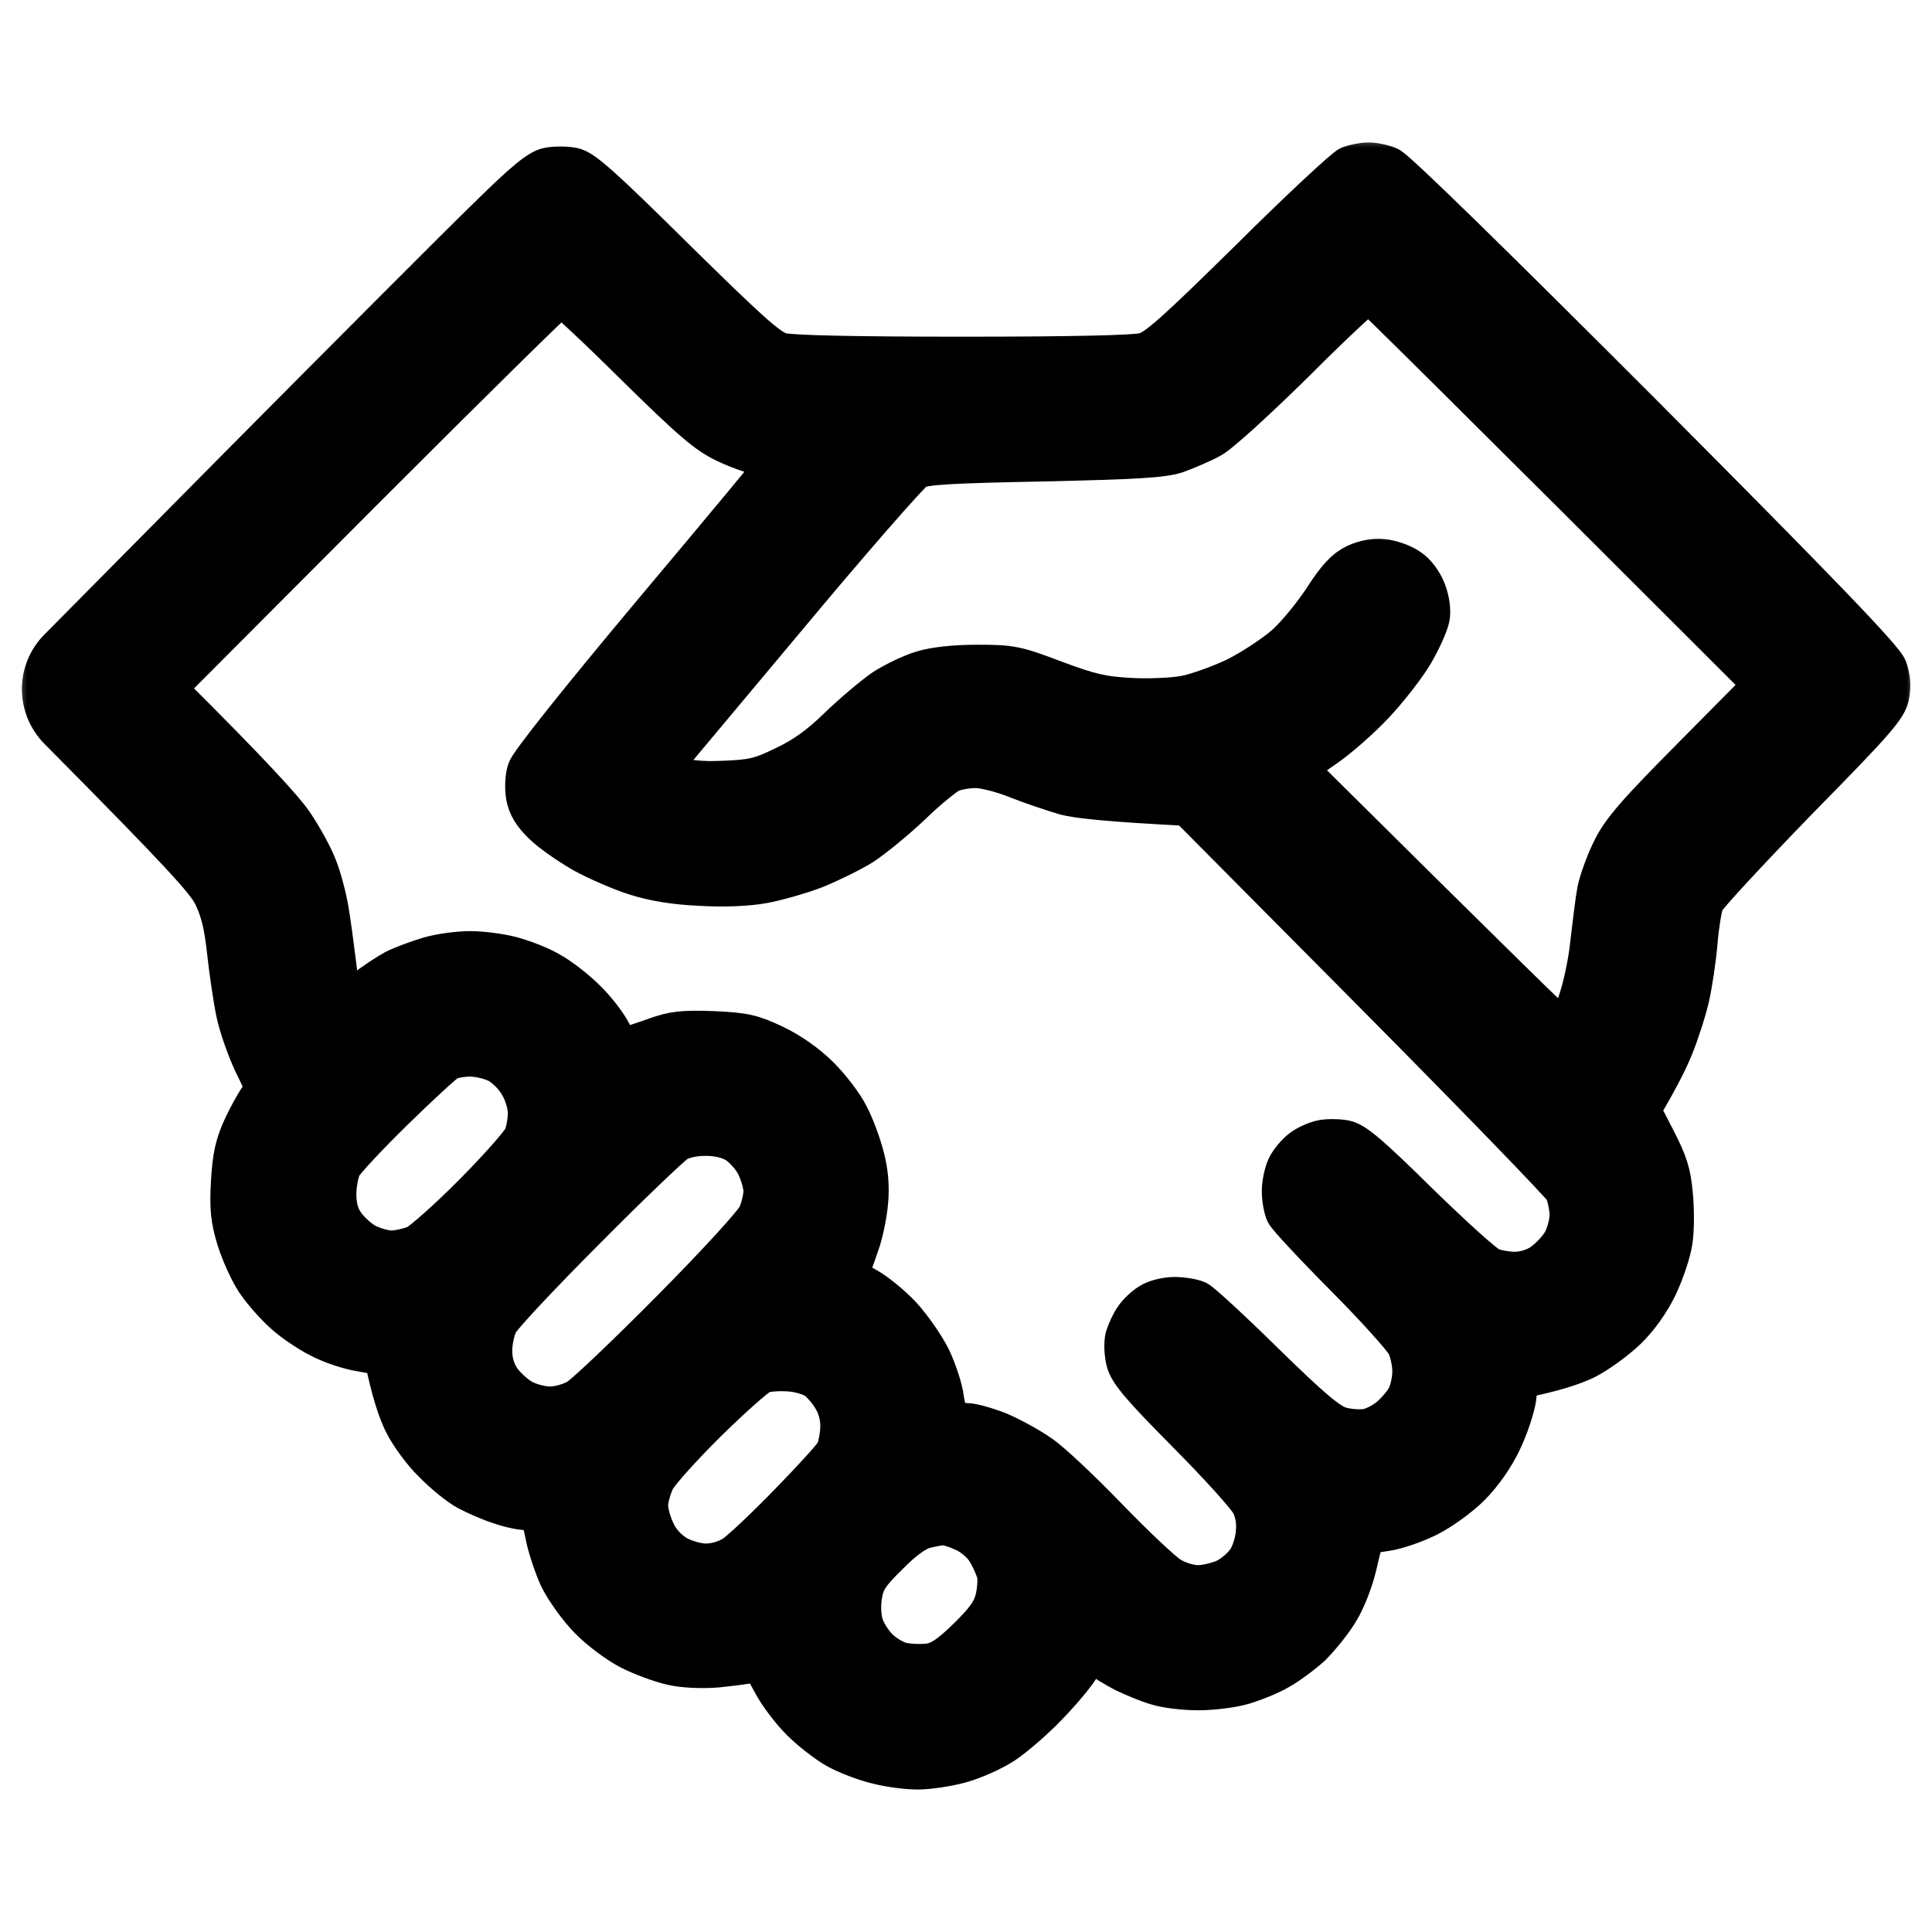 <svg width="73" height="73" viewBox="0 0 73 73" fill="none" xmlns="http://www.w3.org/2000/svg">
<mask id="path-1-outside-1_1020_5537" maskUnits="userSpaceOnUse" x="0.521" y="5.084" width="72" height="63" fill="black">
<rect fill="white" x="0.521" y="5.084" width="72" height="63"/>
<path fill-rule="evenodd" clip-rule="evenodd" d="M51.691 6.085C51.897 6.072 52.267 6.154 52.5 6.249C52.787 6.371 56.417 9.924 62.06 15.573C68.771 22.311 71.223 24.856 71.36 25.238C71.483 25.578 71.511 25.918 71.442 26.286C71.36 26.762 70.908 27.279 67.963 30.274C66.114 32.18 64.525 33.895 64.443 34.085C64.361 34.289 64.251 34.97 64.197 35.61C64.142 36.25 64.005 37.189 63.882 37.72C63.758 38.251 63.484 39.094 63.265 39.625C63.046 40.156 62.676 40.878 62.046 41.939L62.608 43.028C63.06 43.9 63.197 44.322 63.265 45.138C63.32 45.696 63.32 46.499 63.252 46.908C63.197 47.316 62.937 48.078 62.69 48.609C62.402 49.208 61.964 49.834 61.498 50.283C61.087 50.678 60.389 51.182 59.937 51.413C59.485 51.631 58.732 51.89 57.417 52.148L57.348 52.829C57.294 53.197 57.047 53.959 56.787 54.49C56.499 55.102 56.033 55.755 55.581 56.205C55.184 56.599 54.472 57.117 53.979 57.362C53.486 57.607 52.774 57.852 52.39 57.906C51.993 57.961 51.65 58.029 51.609 58.069C51.582 58.11 51.445 58.6 51.322 59.158C51.185 59.744 50.897 60.492 50.623 60.928C50.377 61.336 49.897 61.922 49.582 62.235C49.254 62.534 48.706 62.943 48.363 63.133C48.021 63.337 47.404 63.582 46.993 63.705C46.583 63.827 45.816 63.923 45.282 63.923C44.747 63.923 44.049 63.841 43.706 63.732C43.364 63.637 42.816 63.405 42.474 63.242C42.131 63.065 41.707 62.82 41.172 62.412L40.926 62.888C40.803 63.16 40.241 63.841 39.693 64.413C39.159 64.984 38.365 65.665 37.954 65.937C37.543 66.21 36.803 66.536 36.31 66.672C35.817 66.808 35.077 66.917 34.666 66.917C34.256 66.917 33.543 66.822 33.091 66.7C32.639 66.591 31.968 66.332 31.599 66.128C31.229 65.924 30.612 65.447 30.229 65.066C29.845 64.685 29.338 64.018 29.119 63.582C28.75 62.888 28.667 62.82 28.366 62.888C28.174 62.943 27.585 63.011 27.065 63.065C26.476 63.106 25.818 63.079 25.353 62.97C24.942 62.875 24.23 62.616 23.778 62.385C23.326 62.153 22.627 61.636 22.216 61.214C21.805 60.792 21.299 60.084 21.079 59.635C20.874 59.186 20.641 58.478 20.559 58.069C20.477 57.661 20.381 57.28 20.34 57.212C20.312 57.157 20.121 57.117 19.901 57.117C19.696 57.117 19.217 57.021 18.847 56.885C18.463 56.763 17.916 56.518 17.614 56.354C17.313 56.191 16.738 55.728 16.34 55.32C15.929 54.925 15.423 54.231 15.204 53.782C14.984 53.333 14.724 52.584 14.464 51.277L13.642 51.127C13.19 51.059 12.492 50.828 12.081 50.61C11.67 50.406 11.053 49.998 10.711 49.685C10.369 49.385 9.875 48.827 9.629 48.459C9.382 48.092 9.054 47.37 8.889 46.84C8.656 46.077 8.615 45.642 8.67 44.662C8.725 43.709 8.821 43.26 9.108 42.62C9.314 42.171 9.602 41.654 9.739 41.463C9.985 41.123 9.985 41.109 9.519 40.17C9.273 39.639 8.972 38.795 8.862 38.264C8.752 37.733 8.602 36.699 8.52 35.95C8.41 34.943 8.273 34.398 7.999 33.84C7.723 33.306 6.907 32.384 2.178 27.615C1.767 27.201 1.532 26.64 1.527 26.056V26.056C1.523 25.462 1.755 24.891 2.173 24.47L9.04 17.533C13.176 13.368 17.381 9.148 18.395 8.168C19.806 6.78 20.326 6.358 20.696 6.276C20.956 6.222 21.394 6.222 21.655 6.276C22.052 6.344 22.764 6.984 25.558 9.747C28.38 12.524 29.078 13.15 29.53 13.273C29.9 13.368 32.201 13.422 36.379 13.422C40.488 13.422 42.871 13.368 43.227 13.273C43.679 13.15 44.364 12.537 47.199 9.747C49.075 7.882 50.774 6.303 50.966 6.222C51.157 6.154 51.472 6.085 51.678 6.085H51.691ZM45.775 16.608C45.432 16.798 44.843 17.043 44.473 17.179C43.925 17.356 42.939 17.411 39.406 17.492C35.913 17.56 34.941 17.615 34.639 17.778C34.434 17.887 32.16 20.487 29.599 23.563L24.928 29.144C25.901 29.444 26.572 29.484 27.352 29.444C28.421 29.403 28.722 29.335 29.612 28.899C30.338 28.559 30.927 28.137 31.626 27.456C32.174 26.925 32.954 26.272 33.338 26C33.735 25.741 34.406 25.415 34.817 25.292C35.31 25.142 36.05 25.061 36.94 25.061C38.228 25.061 38.406 25.101 39.885 25.66C41.2 26.149 41.666 26.258 42.693 26.313C43.364 26.354 44.295 26.313 44.747 26.231C45.199 26.149 46.062 25.836 46.665 25.551C47.267 25.251 48.089 24.707 48.5 24.353C48.911 23.999 49.555 23.209 49.952 22.61C50.472 21.794 50.801 21.453 51.198 21.263C51.555 21.099 51.924 21.031 52.281 21.072C52.582 21.099 53.034 21.263 53.267 21.426C53.541 21.603 53.801 21.957 53.938 22.311C54.075 22.678 54.13 23.06 54.075 23.359C54.02 23.618 53.746 24.23 53.458 24.72C53.171 25.21 52.5 26.068 51.979 26.626C51.459 27.184 50.582 27.96 50.034 28.327L49.048 29.008C56.759 36.658 59.033 38.877 59.088 38.877C59.156 38.877 59.362 38.428 59.553 37.883C59.745 37.339 59.964 36.331 60.033 35.61C60.115 34.902 60.225 34.004 60.293 33.636C60.375 33.255 60.622 32.561 60.868 32.071C61.224 31.349 61.786 30.696 63.936 28.532L66.566 25.877C55.17 14.484 51.801 11.163 51.733 11.136C51.65 11.122 50.418 12.265 48.993 13.695C47.528 15.137 46.117 16.431 45.775 16.608ZM6.342 26.013C9.533 29.185 10.752 30.533 11.108 31.05C11.464 31.567 11.889 32.343 12.04 32.751C12.204 33.16 12.396 33.895 12.478 34.385C12.56 34.875 12.683 35.8 12.765 36.467C12.834 37.121 12.93 37.706 12.971 37.788C13.012 37.869 13.327 37.692 13.697 37.393C14.053 37.107 14.587 36.753 14.889 36.59C15.19 36.44 15.779 36.222 16.19 36.1C16.601 35.977 17.313 35.882 17.765 35.882C18.217 35.882 18.929 35.977 19.34 36.086C19.751 36.195 20.408 36.44 20.778 36.658C21.162 36.862 21.778 37.339 22.161 37.72C22.545 38.087 22.983 38.659 23.148 38.986C23.367 39.394 23.517 39.544 23.695 39.503C23.819 39.462 24.298 39.312 24.75 39.149C25.435 38.904 25.791 38.863 26.942 38.904C28.147 38.958 28.421 39.026 29.27 39.421C29.873 39.707 30.516 40.156 30.996 40.633C31.42 41.055 31.927 41.722 32.119 42.116C32.324 42.498 32.585 43.205 32.708 43.682C32.859 44.24 32.913 44.812 32.859 45.41C32.818 45.901 32.667 46.636 32.516 47.044C32.379 47.452 32.215 47.888 32.16 47.997C32.105 48.146 32.256 48.31 32.722 48.568C33.091 48.759 33.708 49.263 34.105 49.685C34.489 50.106 34.995 50.828 35.228 51.304C35.447 51.767 35.68 52.461 35.721 52.829C35.776 53.21 35.886 53.55 35.968 53.605C36.05 53.659 36.296 53.714 36.529 53.714C36.748 53.714 37.31 53.877 37.762 54.054C38.214 54.245 38.913 54.626 39.323 54.912C39.734 55.184 40.885 56.273 41.898 57.321C42.912 58.369 43.967 59.363 44.24 59.526C44.528 59.703 44.966 59.839 45.268 59.839C45.542 59.839 45.994 59.73 46.268 59.608C46.555 59.472 46.898 59.172 47.048 58.954C47.213 58.736 47.363 58.274 47.391 57.933C47.436 57.525 47.377 57.162 47.213 56.844C47.089 56.586 46.007 55.388 44.816 54.19C43.09 52.448 42.624 51.903 42.501 51.468C42.419 51.155 42.405 50.76 42.46 50.515C42.528 50.297 42.679 49.957 42.816 49.766C42.939 49.576 43.213 49.317 43.419 49.194C43.624 49.058 44.049 48.95 44.377 48.95C44.693 48.95 45.09 49.018 45.268 49.099C45.432 49.181 46.583 50.243 47.829 51.468C49.555 53.156 50.212 53.714 50.637 53.85C50.938 53.945 51.39 53.972 51.637 53.931C51.87 53.891 52.267 53.687 52.5 53.482C52.746 53.264 53.02 52.938 53.116 52.734C53.225 52.516 53.308 52.108 53.308 51.808C53.308 51.509 53.212 51.059 53.089 50.828C52.965 50.583 51.924 49.426 50.774 48.269C49.623 47.112 48.61 46.023 48.528 45.86C48.445 45.683 48.377 45.301 48.377 45.002C48.377 44.703 48.473 44.267 48.582 44.049C48.692 43.831 48.952 43.518 49.158 43.369C49.377 43.205 49.733 43.056 49.952 43.015C50.171 42.974 50.582 42.974 50.842 43.028C51.226 43.11 51.801 43.6 53.65 45.424C54.938 46.676 56.143 47.779 56.362 47.847C56.568 47.929 56.965 47.997 57.239 47.997C57.554 47.997 57.951 47.888 58.225 47.697C58.485 47.52 58.828 47.166 58.978 46.908C59.129 46.649 59.252 46.186 59.252 45.887C59.238 45.587 59.156 45.179 59.047 44.975C58.937 44.771 55.705 41.436 51.856 37.556L44.857 30.505C41.898 30.356 40.679 30.22 40.227 30.097C39.775 29.961 38.954 29.689 38.406 29.471C37.871 29.253 37.173 29.076 36.872 29.076C36.57 29.076 36.16 29.144 35.94 29.239C35.735 29.335 35.077 29.866 34.475 30.451C33.872 31.023 33.037 31.703 32.626 31.975C32.215 32.234 31.407 32.629 30.845 32.86C30.284 33.078 29.38 33.337 28.859 33.432C28.27 33.541 27.352 33.582 26.462 33.527C25.49 33.486 24.682 33.35 23.997 33.132C23.435 32.956 22.531 32.561 22.011 32.275C21.49 31.975 20.792 31.499 20.477 31.186C20.079 30.805 19.888 30.478 19.819 30.097C19.765 29.784 19.778 29.348 19.874 29.076C19.97 28.79 21.819 26.463 24.682 23.046C27.243 19.997 29.338 17.479 29.338 17.438C29.338 17.397 29.106 17.329 28.818 17.288C28.544 17.247 27.914 17.029 27.421 16.798C26.668 16.444 26.12 15.968 23.928 13.817C22.504 12.401 21.271 11.258 21.189 11.258C21.107 11.272 17.737 14.593 13.697 18.636L6.342 26.013ZM14.916 41.994C13.943 42.947 13.067 43.886 12.957 44.09C12.861 44.294 12.765 44.757 12.765 45.111C12.765 45.56 12.848 45.901 13.067 46.214C13.245 46.472 13.601 46.799 13.861 46.935C14.121 47.071 14.546 47.194 14.793 47.194C15.025 47.194 15.436 47.098 15.683 47.003C15.916 46.894 16.902 46.023 17.861 45.056C18.819 44.09 19.655 43.137 19.737 42.933C19.819 42.729 19.888 42.334 19.888 42.048C19.888 41.762 19.751 41.3 19.573 41.014C19.408 40.714 19.052 40.36 18.792 40.224C18.532 40.088 18.066 39.979 17.765 39.979C17.463 39.979 17.094 40.047 16.943 40.129C16.792 40.211 15.875 41.055 14.916 41.994ZM22.134 46.527C20.463 48.201 18.997 49.766 18.874 50.011C18.751 50.256 18.655 50.719 18.655 51.032C18.655 51.413 18.751 51.767 18.956 52.08C19.134 52.339 19.491 52.666 19.751 52.815C20.011 52.965 20.477 53.088 20.778 53.088C21.093 53.088 21.531 52.965 21.805 52.802C22.066 52.652 23.654 51.141 25.339 49.44C27.092 47.67 28.462 46.173 28.585 45.887C28.695 45.628 28.791 45.233 28.791 45.002C28.791 44.784 28.667 44.349 28.517 44.049C28.366 43.75 28.037 43.396 27.805 43.246C27.517 43.069 27.106 42.974 26.668 42.974C26.229 42.974 25.832 43.056 25.572 43.219C25.353 43.369 23.791 44.852 22.134 46.527ZM26.764 53.755C25.832 54.68 24.956 55.647 24.805 55.932C24.668 56.218 24.545 56.64 24.545 56.885C24.545 57.13 24.668 57.566 24.819 57.865C24.969 58.206 25.284 58.532 25.599 58.723C25.901 58.886 26.353 59.022 26.668 59.022C27.01 59.022 27.394 58.913 27.695 58.723C27.955 58.56 28.887 57.675 29.763 56.776C30.64 55.878 31.434 55.007 31.516 54.843C31.599 54.68 31.681 54.272 31.694 53.959C31.708 53.605 31.612 53.197 31.448 52.924C31.311 52.666 31.037 52.339 30.845 52.189C30.653 52.039 30.215 51.903 29.818 51.876C29.448 51.849 28.982 51.876 28.791 51.958C28.599 52.039 27.695 52.843 26.764 53.755ZM33.612 58.791C32.9 59.485 32.722 59.757 32.639 60.248C32.571 60.615 32.585 61.064 32.667 61.336C32.735 61.609 32.995 62.017 33.228 62.248C33.461 62.48 33.872 62.725 34.132 62.766C34.393 62.82 34.845 62.834 35.132 62.793C35.516 62.725 35.858 62.493 36.516 61.854C37.173 61.214 37.433 60.86 37.543 60.424C37.625 60.111 37.652 59.676 37.611 59.472C37.556 59.267 37.392 58.886 37.228 58.628C37.063 58.355 36.707 58.056 36.392 57.92C36.091 57.784 35.749 57.675 35.639 57.688C35.529 57.688 35.214 57.743 34.954 57.811C34.639 57.893 34.173 58.219 33.612 58.791Z"/>
</mask>
<path fill-rule="evenodd" clip-rule="evenodd" d="M51.691 6.085C51.897 6.072 52.267 6.154 52.5 6.249C52.787 6.371 56.417 9.924 62.06 15.573C68.771 22.311 71.223 24.856 71.36 25.238C71.483 25.578 71.511 25.918 71.442 26.286C71.36 26.762 70.908 27.279 67.963 30.274C66.114 32.18 64.525 33.895 64.443 34.085C64.361 34.289 64.251 34.97 64.197 35.61C64.142 36.25 64.005 37.189 63.882 37.72C63.758 38.251 63.484 39.094 63.265 39.625C63.046 40.156 62.676 40.878 62.046 41.939L62.608 43.028C63.06 43.9 63.197 44.322 63.265 45.138C63.32 45.696 63.32 46.499 63.252 46.908C63.197 47.316 62.937 48.078 62.69 48.609C62.402 49.208 61.964 49.834 61.498 50.283C61.087 50.678 60.389 51.182 59.937 51.413C59.485 51.631 58.732 51.89 57.417 52.148L57.348 52.829C57.294 53.197 57.047 53.959 56.787 54.49C56.499 55.102 56.033 55.755 55.581 56.205C55.184 56.599 54.472 57.117 53.979 57.362C53.486 57.607 52.774 57.852 52.39 57.906C51.993 57.961 51.65 58.029 51.609 58.069C51.582 58.11 51.445 58.6 51.322 59.158C51.185 59.744 50.897 60.492 50.623 60.928C50.377 61.336 49.897 61.922 49.582 62.235C49.254 62.534 48.706 62.943 48.363 63.133C48.021 63.337 47.404 63.582 46.993 63.705C46.583 63.827 45.816 63.923 45.282 63.923C44.747 63.923 44.049 63.841 43.706 63.732C43.364 63.637 42.816 63.405 42.474 63.242C42.131 63.065 41.707 62.82 41.172 62.412L40.926 62.888C40.803 63.16 40.241 63.841 39.693 64.413C39.159 64.984 38.365 65.665 37.954 65.937C37.543 66.21 36.803 66.536 36.31 66.672C35.817 66.808 35.077 66.917 34.666 66.917C34.256 66.917 33.543 66.822 33.091 66.7C32.639 66.591 31.968 66.332 31.599 66.128C31.229 65.924 30.612 65.447 30.229 65.066C29.845 64.685 29.338 64.018 29.119 63.582C28.75 62.888 28.667 62.82 28.366 62.888C28.174 62.943 27.585 63.011 27.065 63.065C26.476 63.106 25.818 63.079 25.353 62.97C24.942 62.875 24.23 62.616 23.778 62.385C23.326 62.153 22.627 61.636 22.216 61.214C21.805 60.792 21.299 60.084 21.079 59.635C20.874 59.186 20.641 58.478 20.559 58.069C20.477 57.661 20.381 57.28 20.34 57.212C20.312 57.157 20.121 57.117 19.901 57.117C19.696 57.117 19.217 57.021 18.847 56.885C18.463 56.763 17.916 56.518 17.614 56.354C17.313 56.191 16.738 55.728 16.34 55.32C15.929 54.925 15.423 54.231 15.204 53.782C14.984 53.333 14.724 52.584 14.464 51.277L13.642 51.127C13.19 51.059 12.492 50.828 12.081 50.61C11.67 50.406 11.053 49.998 10.711 49.685C10.369 49.385 9.875 48.827 9.629 48.459C9.382 48.092 9.054 47.37 8.889 46.84C8.656 46.077 8.615 45.642 8.67 44.662C8.725 43.709 8.821 43.26 9.108 42.62C9.314 42.171 9.602 41.654 9.739 41.463C9.985 41.123 9.985 41.109 9.519 40.17C9.273 39.639 8.972 38.795 8.862 38.264C8.752 37.733 8.602 36.699 8.52 35.95C8.41 34.943 8.273 34.398 7.999 33.84C7.723 33.306 6.907 32.384 2.178 27.615C1.767 27.201 1.532 26.64 1.527 26.056V26.056C1.523 25.462 1.755 24.891 2.173 24.47L9.04 17.533C13.176 13.368 17.381 9.148 18.395 8.168C19.806 6.78 20.326 6.358 20.696 6.276C20.956 6.222 21.394 6.222 21.655 6.276C22.052 6.344 22.764 6.984 25.558 9.747C28.38 12.524 29.078 13.15 29.53 13.273C29.9 13.368 32.201 13.422 36.379 13.422C40.488 13.422 42.871 13.368 43.227 13.273C43.679 13.15 44.364 12.537 47.199 9.747C49.075 7.882 50.774 6.303 50.966 6.222C51.157 6.154 51.472 6.085 51.678 6.085H51.691ZM45.775 16.608C45.432 16.798 44.843 17.043 44.473 17.179C43.925 17.356 42.939 17.411 39.406 17.492C35.913 17.56 34.941 17.615 34.639 17.778C34.434 17.887 32.16 20.487 29.599 23.563L24.928 29.144C25.901 29.444 26.572 29.484 27.352 29.444C28.421 29.403 28.722 29.335 29.612 28.899C30.338 28.559 30.927 28.137 31.626 27.456C32.174 26.925 32.954 26.272 33.338 26C33.735 25.741 34.406 25.415 34.817 25.292C35.31 25.142 36.05 25.061 36.94 25.061C38.228 25.061 38.406 25.101 39.885 25.66C41.2 26.149 41.666 26.258 42.693 26.313C43.364 26.354 44.295 26.313 44.747 26.231C45.199 26.149 46.062 25.836 46.665 25.551C47.267 25.251 48.089 24.707 48.5 24.353C48.911 23.999 49.555 23.209 49.952 22.61C50.472 21.794 50.801 21.453 51.198 21.263C51.555 21.099 51.924 21.031 52.281 21.072C52.582 21.099 53.034 21.263 53.267 21.426C53.541 21.603 53.801 21.957 53.938 22.311C54.075 22.678 54.13 23.06 54.075 23.359C54.02 23.618 53.746 24.23 53.458 24.72C53.171 25.21 52.5 26.068 51.979 26.626C51.459 27.184 50.582 27.96 50.034 28.327L49.048 29.008C56.759 36.658 59.033 38.877 59.088 38.877C59.156 38.877 59.362 38.428 59.553 37.883C59.745 37.339 59.964 36.331 60.033 35.61C60.115 34.902 60.225 34.004 60.293 33.636C60.375 33.255 60.622 32.561 60.868 32.071C61.224 31.349 61.786 30.696 63.936 28.532L66.566 25.877C55.17 14.484 51.801 11.163 51.733 11.136C51.65 11.122 50.418 12.265 48.993 13.695C47.528 15.137 46.117 16.431 45.775 16.608ZM6.342 26.013C9.533 29.185 10.752 30.533 11.108 31.05C11.464 31.567 11.889 32.343 12.04 32.751C12.204 33.16 12.396 33.895 12.478 34.385C12.56 34.875 12.683 35.8 12.765 36.467C12.834 37.121 12.93 37.706 12.971 37.788C13.012 37.869 13.327 37.692 13.697 37.393C14.053 37.107 14.587 36.753 14.889 36.59C15.19 36.44 15.779 36.222 16.19 36.1C16.601 35.977 17.313 35.882 17.765 35.882C18.217 35.882 18.929 35.977 19.34 36.086C19.751 36.195 20.408 36.44 20.778 36.658C21.162 36.862 21.778 37.339 22.161 37.72C22.545 38.087 22.983 38.659 23.148 38.986C23.367 39.394 23.517 39.544 23.695 39.503C23.819 39.462 24.298 39.312 24.75 39.149C25.435 38.904 25.791 38.863 26.942 38.904C28.147 38.958 28.421 39.026 29.27 39.421C29.873 39.707 30.516 40.156 30.996 40.633C31.42 41.055 31.927 41.722 32.119 42.116C32.324 42.498 32.585 43.205 32.708 43.682C32.859 44.24 32.913 44.812 32.859 45.41C32.818 45.901 32.667 46.636 32.516 47.044C32.379 47.452 32.215 47.888 32.16 47.997C32.105 48.146 32.256 48.31 32.722 48.568C33.091 48.759 33.708 49.263 34.105 49.685C34.489 50.106 34.995 50.828 35.228 51.304C35.447 51.767 35.68 52.461 35.721 52.829C35.776 53.21 35.886 53.55 35.968 53.605C36.05 53.659 36.296 53.714 36.529 53.714C36.748 53.714 37.31 53.877 37.762 54.054C38.214 54.245 38.913 54.626 39.323 54.912C39.734 55.184 40.885 56.273 41.898 57.321C42.912 58.369 43.967 59.363 44.24 59.526C44.528 59.703 44.966 59.839 45.268 59.839C45.542 59.839 45.994 59.73 46.268 59.608C46.555 59.472 46.898 59.172 47.048 58.954C47.213 58.736 47.363 58.274 47.391 57.933C47.436 57.525 47.377 57.162 47.213 56.844C47.089 56.586 46.007 55.388 44.816 54.19C43.09 52.448 42.624 51.903 42.501 51.468C42.419 51.155 42.405 50.76 42.46 50.515C42.528 50.297 42.679 49.957 42.816 49.766C42.939 49.576 43.213 49.317 43.419 49.194C43.624 49.058 44.049 48.95 44.377 48.95C44.693 48.95 45.09 49.018 45.268 49.099C45.432 49.181 46.583 50.243 47.829 51.468C49.555 53.156 50.212 53.714 50.637 53.85C50.938 53.945 51.39 53.972 51.637 53.931C51.87 53.891 52.267 53.687 52.5 53.482C52.746 53.264 53.02 52.938 53.116 52.734C53.225 52.516 53.308 52.108 53.308 51.808C53.308 51.509 53.212 51.059 53.089 50.828C52.965 50.583 51.924 49.426 50.774 48.269C49.623 47.112 48.61 46.023 48.528 45.86C48.445 45.683 48.377 45.301 48.377 45.002C48.377 44.703 48.473 44.267 48.582 44.049C48.692 43.831 48.952 43.518 49.158 43.369C49.377 43.205 49.733 43.056 49.952 43.015C50.171 42.974 50.582 42.974 50.842 43.028C51.226 43.11 51.801 43.6 53.65 45.424C54.938 46.676 56.143 47.779 56.362 47.847C56.568 47.929 56.965 47.997 57.239 47.997C57.554 47.997 57.951 47.888 58.225 47.697C58.485 47.52 58.828 47.166 58.978 46.908C59.129 46.649 59.252 46.186 59.252 45.887C59.238 45.587 59.156 45.179 59.047 44.975C58.937 44.771 55.705 41.436 51.856 37.556L44.857 30.505C41.898 30.356 40.679 30.22 40.227 30.097C39.775 29.961 38.954 29.689 38.406 29.471C37.871 29.253 37.173 29.076 36.872 29.076C36.57 29.076 36.16 29.144 35.94 29.239C35.735 29.335 35.077 29.866 34.475 30.451C33.872 31.023 33.037 31.703 32.626 31.975C32.215 32.234 31.407 32.629 30.845 32.86C30.284 33.078 29.38 33.337 28.859 33.432C28.27 33.541 27.352 33.582 26.462 33.527C25.49 33.486 24.682 33.35 23.997 33.132C23.435 32.956 22.531 32.561 22.011 32.275C21.49 31.975 20.792 31.499 20.477 31.186C20.079 30.805 19.888 30.478 19.819 30.097C19.765 29.784 19.778 29.348 19.874 29.076C19.97 28.79 21.819 26.463 24.682 23.046C27.243 19.997 29.338 17.479 29.338 17.438C29.338 17.397 29.106 17.329 28.818 17.288C28.544 17.247 27.914 17.029 27.421 16.798C26.668 16.444 26.12 15.968 23.928 13.817C22.504 12.401 21.271 11.258 21.189 11.258C21.107 11.272 17.737 14.593 13.697 18.636L6.342 26.013ZM14.916 41.994C13.943 42.947 13.067 43.886 12.957 44.09C12.861 44.294 12.765 44.757 12.765 45.111C12.765 45.56 12.848 45.901 13.067 46.214C13.245 46.472 13.601 46.799 13.861 46.935C14.121 47.071 14.546 47.194 14.793 47.194C15.025 47.194 15.436 47.098 15.683 47.003C15.916 46.894 16.902 46.023 17.861 45.056C18.819 44.09 19.655 43.137 19.737 42.933C19.819 42.729 19.888 42.334 19.888 42.048C19.888 41.762 19.751 41.3 19.573 41.014C19.408 40.714 19.052 40.36 18.792 40.224C18.532 40.088 18.066 39.979 17.765 39.979C17.463 39.979 17.094 40.047 16.943 40.129C16.792 40.211 15.875 41.055 14.916 41.994ZM22.134 46.527C20.463 48.201 18.997 49.766 18.874 50.011C18.751 50.256 18.655 50.719 18.655 51.032C18.655 51.413 18.751 51.767 18.956 52.08C19.134 52.339 19.491 52.666 19.751 52.815C20.011 52.965 20.477 53.088 20.778 53.088C21.093 53.088 21.531 52.965 21.805 52.802C22.066 52.652 23.654 51.141 25.339 49.44C27.092 47.67 28.462 46.173 28.585 45.887C28.695 45.628 28.791 45.233 28.791 45.002C28.791 44.784 28.667 44.349 28.517 44.049C28.366 43.75 28.037 43.396 27.805 43.246C27.517 43.069 27.106 42.974 26.668 42.974C26.229 42.974 25.832 43.056 25.572 43.219C25.353 43.369 23.791 44.852 22.134 46.527ZM26.764 53.755C25.832 54.68 24.956 55.647 24.805 55.932C24.668 56.218 24.545 56.64 24.545 56.885C24.545 57.13 24.668 57.566 24.819 57.865C24.969 58.206 25.284 58.532 25.599 58.723C25.901 58.886 26.353 59.022 26.668 59.022C27.01 59.022 27.394 58.913 27.695 58.723C27.955 58.56 28.887 57.675 29.763 56.776C30.64 55.878 31.434 55.007 31.516 54.843C31.599 54.68 31.681 54.272 31.694 53.959C31.708 53.605 31.612 53.197 31.448 52.924C31.311 52.666 31.037 52.339 30.845 52.189C30.653 52.039 30.215 51.903 29.818 51.876C29.448 51.849 28.982 51.876 28.791 51.958C28.599 52.039 27.695 52.843 26.764 53.755ZM33.612 58.791C32.9 59.485 32.722 59.757 32.639 60.248C32.571 60.615 32.585 61.064 32.667 61.336C32.735 61.609 32.995 62.017 33.228 62.248C33.461 62.48 33.872 62.725 34.132 62.766C34.393 62.82 34.845 62.834 35.132 62.793C35.516 62.725 35.858 62.493 36.516 61.854C37.173 61.214 37.433 60.86 37.543 60.424C37.625 60.111 37.652 59.676 37.611 59.472C37.556 59.267 37.392 58.886 37.228 58.628C37.063 58.355 36.707 58.056 36.392 57.92C36.091 57.784 35.749 57.675 35.639 57.688C35.529 57.688 35.214 57.743 34.954 57.811C34.639 57.893 34.173 58.219 33.612 58.791Z" fill="black"/>
<path fill-rule="evenodd" clip-rule="evenodd" d="M51.691 6.085C51.897 6.072 52.267 6.154 52.5 6.249C52.787 6.371 56.417 9.924 62.06 15.573C68.771 22.311 71.223 24.856 71.36 25.238C71.483 25.578 71.511 25.918 71.442 26.286C71.36 26.762 70.908 27.279 67.963 30.274C66.114 32.18 64.525 33.895 64.443 34.085C64.361 34.289 64.251 34.97 64.197 35.61C64.142 36.25 64.005 37.189 63.882 37.72C63.758 38.251 63.484 39.094 63.265 39.625C63.046 40.156 62.676 40.878 62.046 41.939L62.608 43.028C63.06 43.9 63.197 44.322 63.265 45.138C63.32 45.696 63.32 46.499 63.252 46.908C63.197 47.316 62.937 48.078 62.69 48.609C62.402 49.208 61.964 49.834 61.498 50.283C61.087 50.678 60.389 51.182 59.937 51.413C59.485 51.631 58.732 51.89 57.417 52.148L57.348 52.829C57.294 53.197 57.047 53.959 56.787 54.49C56.499 55.102 56.033 55.755 55.581 56.205C55.184 56.599 54.472 57.117 53.979 57.362C53.486 57.607 52.774 57.852 52.39 57.906C51.993 57.961 51.65 58.029 51.609 58.069C51.582 58.11 51.445 58.6 51.322 59.158C51.185 59.744 50.897 60.492 50.623 60.928C50.377 61.336 49.897 61.922 49.582 62.235C49.254 62.534 48.706 62.943 48.363 63.133C48.021 63.337 47.404 63.582 46.993 63.705C46.583 63.827 45.816 63.923 45.282 63.923C44.747 63.923 44.049 63.841 43.706 63.732C43.364 63.637 42.816 63.405 42.474 63.242C42.131 63.065 41.707 62.82 41.172 62.412L40.926 62.888C40.803 63.16 40.241 63.841 39.693 64.413C39.159 64.984 38.365 65.665 37.954 65.937C37.543 66.21 36.803 66.536 36.31 66.672C35.817 66.808 35.077 66.917 34.666 66.917C34.256 66.917 33.543 66.822 33.091 66.7C32.639 66.591 31.968 66.332 31.599 66.128C31.229 65.924 30.612 65.447 30.229 65.066C29.845 64.685 29.338 64.018 29.119 63.582C28.75 62.888 28.667 62.82 28.366 62.888C28.174 62.943 27.585 63.011 27.065 63.065C26.476 63.106 25.818 63.079 25.353 62.97C24.942 62.875 24.23 62.616 23.778 62.385C23.326 62.153 22.627 61.636 22.216 61.214C21.805 60.792 21.299 60.084 21.079 59.635C20.874 59.186 20.641 58.478 20.559 58.069C20.477 57.661 20.381 57.28 20.34 57.212C20.312 57.157 20.121 57.117 19.901 57.117C19.696 57.117 19.217 57.021 18.847 56.885C18.463 56.763 17.916 56.518 17.614 56.354C17.313 56.191 16.738 55.728 16.34 55.32C15.929 54.925 15.423 54.231 15.204 53.782C14.984 53.333 14.724 52.584 14.464 51.277L13.642 51.127C13.19 51.059 12.492 50.828 12.081 50.61C11.67 50.406 11.053 49.998 10.711 49.685C10.369 49.385 9.875 48.827 9.629 48.459C9.382 48.092 9.054 47.37 8.889 46.84C8.656 46.077 8.615 45.642 8.67 44.662C8.725 43.709 8.821 43.26 9.108 42.62C9.314 42.171 9.602 41.654 9.739 41.463C9.985 41.123 9.985 41.109 9.519 40.17C9.273 39.639 8.972 38.795 8.862 38.264C8.752 37.733 8.602 36.699 8.52 35.95C8.41 34.943 8.273 34.398 7.999 33.84C7.723 33.306 6.907 32.384 2.178 27.615C1.767 27.201 1.532 26.64 1.527 26.056V26.056C1.523 25.462 1.755 24.891 2.173 24.47L9.04 17.533C13.176 13.368 17.381 9.148 18.395 8.168C19.806 6.78 20.326 6.358 20.696 6.276C20.956 6.222 21.394 6.222 21.655 6.276C22.052 6.344 22.764 6.984 25.558 9.747C28.38 12.524 29.078 13.15 29.53 13.273C29.9 13.368 32.201 13.422 36.379 13.422C40.488 13.422 42.871 13.368 43.227 13.273C43.679 13.15 44.364 12.537 47.199 9.747C49.075 7.882 50.774 6.303 50.966 6.222C51.157 6.154 51.472 6.085 51.678 6.085H51.691ZM45.775 16.608C45.432 16.798 44.843 17.043 44.473 17.179C43.925 17.356 42.939 17.411 39.406 17.492C35.913 17.56 34.941 17.615 34.639 17.778C34.434 17.887 32.16 20.487 29.599 23.563L24.928 29.144C25.901 29.444 26.572 29.484 27.352 29.444C28.421 29.403 28.722 29.335 29.612 28.899C30.338 28.559 30.927 28.137 31.626 27.456C32.174 26.925 32.954 26.272 33.338 26C33.735 25.741 34.406 25.415 34.817 25.292C35.31 25.142 36.05 25.061 36.94 25.061C38.228 25.061 38.406 25.101 39.885 25.66C41.2 26.149 41.666 26.258 42.693 26.313C43.364 26.354 44.295 26.313 44.747 26.231C45.199 26.149 46.062 25.836 46.665 25.551C47.267 25.251 48.089 24.707 48.5 24.353C48.911 23.999 49.555 23.209 49.952 22.61C50.472 21.794 50.801 21.453 51.198 21.263C51.555 21.099 51.924 21.031 52.281 21.072C52.582 21.099 53.034 21.263 53.267 21.426C53.541 21.603 53.801 21.957 53.938 22.311C54.075 22.678 54.13 23.06 54.075 23.359C54.02 23.618 53.746 24.23 53.458 24.72C53.171 25.21 52.5 26.068 51.979 26.626C51.459 27.184 50.582 27.96 50.034 28.327L49.048 29.008C56.759 36.658 59.033 38.877 59.088 38.877C59.156 38.877 59.362 38.428 59.553 37.883C59.745 37.339 59.964 36.331 60.033 35.61C60.115 34.902 60.225 34.004 60.293 33.636C60.375 33.255 60.622 32.561 60.868 32.071C61.224 31.349 61.786 30.696 63.936 28.532L66.566 25.877C55.17 14.484 51.801 11.163 51.733 11.136C51.65 11.122 50.418 12.265 48.993 13.695C47.528 15.137 46.117 16.431 45.775 16.608ZM6.342 26.013C9.533 29.185 10.752 30.533 11.108 31.05C11.464 31.567 11.889 32.343 12.04 32.751C12.204 33.16 12.396 33.895 12.478 34.385C12.56 34.875 12.683 35.8 12.765 36.467C12.834 37.121 12.93 37.706 12.971 37.788C13.012 37.869 13.327 37.692 13.697 37.393C14.053 37.107 14.587 36.753 14.889 36.59C15.19 36.44 15.779 36.222 16.19 36.1C16.601 35.977 17.313 35.882 17.765 35.882C18.217 35.882 18.929 35.977 19.34 36.086C19.751 36.195 20.408 36.44 20.778 36.658C21.162 36.862 21.778 37.339 22.161 37.72C22.545 38.087 22.983 38.659 23.148 38.986C23.367 39.394 23.517 39.544 23.695 39.503C23.819 39.462 24.298 39.312 24.75 39.149C25.435 38.904 25.791 38.863 26.942 38.904C28.147 38.958 28.421 39.026 29.27 39.421C29.873 39.707 30.516 40.156 30.996 40.633C31.42 41.055 31.927 41.722 32.119 42.116C32.324 42.498 32.585 43.205 32.708 43.682C32.859 44.24 32.913 44.812 32.859 45.41C32.818 45.901 32.667 46.636 32.516 47.044C32.379 47.452 32.215 47.888 32.16 47.997C32.105 48.146 32.256 48.31 32.722 48.568C33.091 48.759 33.708 49.263 34.105 49.685C34.489 50.106 34.995 50.828 35.228 51.304C35.447 51.767 35.68 52.461 35.721 52.829C35.776 53.21 35.886 53.55 35.968 53.605C36.05 53.659 36.296 53.714 36.529 53.714C36.748 53.714 37.31 53.877 37.762 54.054C38.214 54.245 38.913 54.626 39.323 54.912C39.734 55.184 40.885 56.273 41.898 57.321C42.912 58.369 43.967 59.363 44.24 59.526C44.528 59.703 44.966 59.839 45.268 59.839C45.542 59.839 45.994 59.73 46.268 59.608C46.555 59.472 46.898 59.172 47.048 58.954C47.213 58.736 47.363 58.274 47.391 57.933C47.436 57.525 47.377 57.162 47.213 56.844C47.089 56.586 46.007 55.388 44.816 54.19C43.09 52.448 42.624 51.903 42.501 51.468C42.419 51.155 42.405 50.76 42.46 50.515C42.528 50.297 42.679 49.957 42.816 49.766C42.939 49.576 43.213 49.317 43.419 49.194C43.624 49.058 44.049 48.95 44.377 48.95C44.693 48.95 45.09 49.018 45.268 49.099C45.432 49.181 46.583 50.243 47.829 51.468C49.555 53.156 50.212 53.714 50.637 53.85C50.938 53.945 51.39 53.972 51.637 53.931C51.87 53.891 52.267 53.687 52.5 53.482C52.746 53.264 53.02 52.938 53.116 52.734C53.225 52.516 53.308 52.108 53.308 51.808C53.308 51.509 53.212 51.059 53.089 50.828C52.965 50.583 51.924 49.426 50.774 48.269C49.623 47.112 48.61 46.023 48.528 45.86C48.445 45.683 48.377 45.301 48.377 45.002C48.377 44.703 48.473 44.267 48.582 44.049C48.692 43.831 48.952 43.518 49.158 43.369C49.377 43.205 49.733 43.056 49.952 43.015C50.171 42.974 50.582 42.974 50.842 43.028C51.226 43.11 51.801 43.6 53.65 45.424C54.938 46.676 56.143 47.779 56.362 47.847C56.568 47.929 56.965 47.997 57.239 47.997C57.554 47.997 57.951 47.888 58.225 47.697C58.485 47.52 58.828 47.166 58.978 46.908C59.129 46.649 59.252 46.186 59.252 45.887C59.238 45.587 59.156 45.179 59.047 44.975C58.937 44.771 55.705 41.436 51.856 37.556L44.857 30.505C41.898 30.356 40.679 30.22 40.227 30.097C39.775 29.961 38.954 29.689 38.406 29.471C37.871 29.253 37.173 29.076 36.872 29.076C36.57 29.076 36.16 29.144 35.94 29.239C35.735 29.335 35.077 29.866 34.475 30.451C33.872 31.023 33.037 31.703 32.626 31.975C32.215 32.234 31.407 32.629 30.845 32.86C30.284 33.078 29.38 33.337 28.859 33.432C28.27 33.541 27.352 33.582 26.462 33.527C25.49 33.486 24.682 33.35 23.997 33.132C23.435 32.956 22.531 32.561 22.011 32.275C21.49 31.975 20.792 31.499 20.477 31.186C20.079 30.805 19.888 30.478 19.819 30.097C19.765 29.784 19.778 29.348 19.874 29.076C19.97 28.79 21.819 26.463 24.682 23.046C27.243 19.997 29.338 17.479 29.338 17.438C29.338 17.397 29.106 17.329 28.818 17.288C28.544 17.247 27.914 17.029 27.421 16.798C26.668 16.444 26.12 15.968 23.928 13.817C22.504 12.401 21.271 11.258 21.189 11.258C21.107 11.272 17.737 14.593 13.697 18.636L6.342 26.013ZM14.916 41.994C13.943 42.947 13.067 43.886 12.957 44.09C12.861 44.294 12.765 44.757 12.765 45.111C12.765 45.56 12.848 45.901 13.067 46.214C13.245 46.472 13.601 46.799 13.861 46.935C14.121 47.071 14.546 47.194 14.793 47.194C15.025 47.194 15.436 47.098 15.683 47.003C15.916 46.894 16.902 46.023 17.861 45.056C18.819 44.09 19.655 43.137 19.737 42.933C19.819 42.729 19.888 42.334 19.888 42.048C19.888 41.762 19.751 41.3 19.573 41.014C19.408 40.714 19.052 40.36 18.792 40.224C18.532 40.088 18.066 39.979 17.765 39.979C17.463 39.979 17.094 40.047 16.943 40.129C16.792 40.211 15.875 41.055 14.916 41.994ZM22.134 46.527C20.463 48.201 18.997 49.766 18.874 50.011C18.751 50.256 18.655 50.719 18.655 51.032C18.655 51.413 18.751 51.767 18.956 52.08C19.134 52.339 19.491 52.666 19.751 52.815C20.011 52.965 20.477 53.088 20.778 53.088C21.093 53.088 21.531 52.965 21.805 52.802C22.066 52.652 23.654 51.141 25.339 49.44C27.092 47.67 28.462 46.173 28.585 45.887C28.695 45.628 28.791 45.233 28.791 45.002C28.791 44.784 28.667 44.349 28.517 44.049C28.366 43.75 28.037 43.396 27.805 43.246C27.517 43.069 27.106 42.974 26.668 42.974C26.229 42.974 25.832 43.056 25.572 43.219C25.353 43.369 23.791 44.852 22.134 46.527ZM26.764 53.755C25.832 54.68 24.956 55.647 24.805 55.932C24.668 56.218 24.545 56.64 24.545 56.885C24.545 57.13 24.668 57.566 24.819 57.865C24.969 58.206 25.284 58.532 25.599 58.723C25.901 58.886 26.353 59.022 26.668 59.022C27.01 59.022 27.394 58.913 27.695 58.723C27.955 58.56 28.887 57.675 29.763 56.776C30.64 55.878 31.434 55.007 31.516 54.843C31.599 54.68 31.681 54.272 31.694 53.959C31.708 53.605 31.612 53.197 31.448 52.924C31.311 52.666 31.037 52.339 30.845 52.189C30.653 52.039 30.215 51.903 29.818 51.876C29.448 51.849 28.982 51.876 28.791 51.958C28.599 52.039 27.695 52.843 26.764 53.755ZM33.612 58.791C32.9 59.485 32.722 59.757 32.639 60.248C32.571 60.615 32.585 61.064 32.667 61.336C32.735 61.609 32.995 62.017 33.228 62.248C33.461 62.48 33.872 62.725 34.132 62.766C34.393 62.82 34.845 62.834 35.132 62.793C35.516 62.725 35.858 62.493 36.516 61.854C37.173 61.214 37.433 60.86 37.543 60.424C37.625 60.111 37.652 59.676 37.611 59.472C37.556 59.267 37.392 58.886 37.228 58.628C37.063 58.355 36.707 58.056 36.392 57.92C36.091 57.784 35.749 57.675 35.639 57.688C35.529 57.688 35.214 57.743 34.954 57.811C34.639 57.893 34.173 58.219 33.612 58.791Z" stroke="black" stroke-width="1.4" mask="url(#path-1-outside-1_1020_5537)"/>
</svg>
